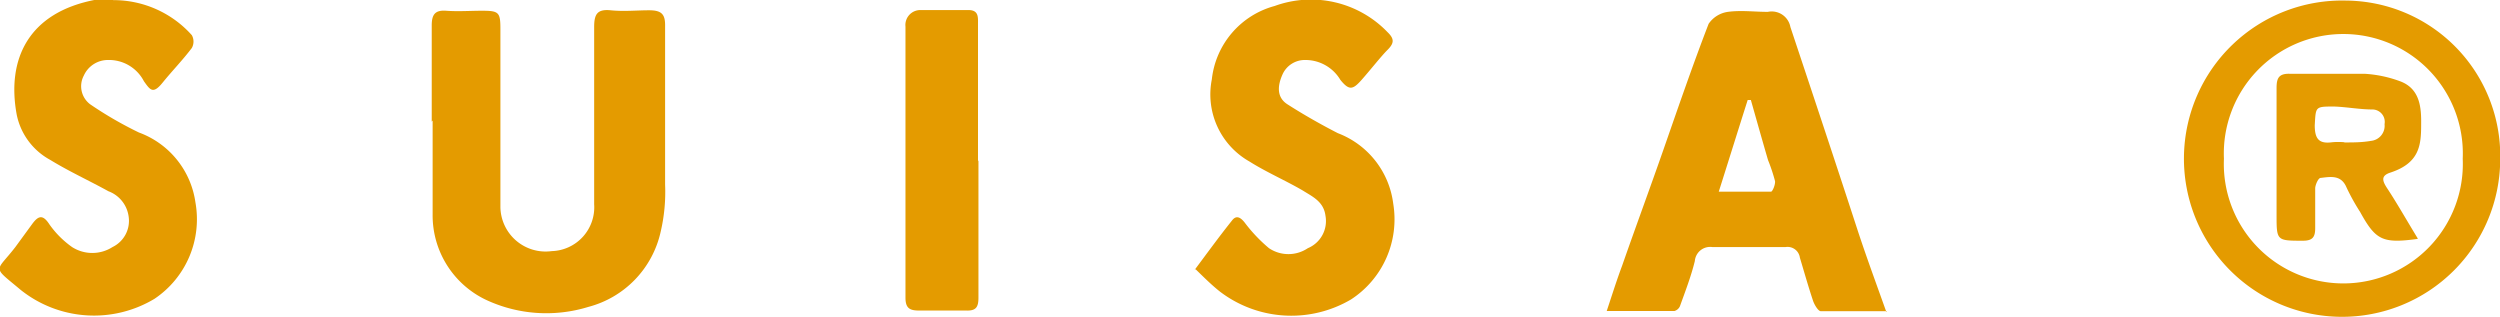 <svg id="Ebene_1" data-name="Ebene 1" xmlns="http://www.w3.org/2000/svg" width="39.04mm" height="4.95mm" viewBox="0 0 110.66 14.02"><defs><style>.cls-1{fill:#e49b00;}</style></defs><path class="cls-1" d="M261.15,208c0-1.41,0-2.83,0-4.25,0-.46.12-.7.64-.66s1.06,0,1.59,0c.74,0,.81.07.81.8v6.9c0,.34,0,.67,0,1a2,2,0,0,0,2.27,1.94,1.94,1.94,0,0,0,1.88-2.07c0-2.62,0-5.24,0-7.85,0-.56.13-.8.73-.74s1.14,0,1.71,0,.71.2.7.71c0,2.34,0,4.68,0,7a7.76,7.76,0,0,1-.2,2.11,4.43,4.43,0,0,1-3.2,3.31,6.31,6.31,0,0,1-4.52-.31,4.14,4.14,0,0,1-2.37-3.8c0-1.38,0-2.76,0-4.14Z" transform="translate(-242.04 -202.62)"/><path class="cls-1" d="M318.1,211.1c.83,0,1.58,0,2.33,0,.07,0,.2-.32.18-.47a7.8,7.8,0,0,0-.31-.93c-.26-.89-.51-1.78-.76-2.66l-.14,0c-.42,1.32-.83,2.64-1.3,4.12m7.46,5.23c-1,0-2,0-2.92,0-.12,0-.29-.29-.35-.47-.21-.63-.39-1.27-.58-1.9a.55.55,0,0,0-.63-.47c-1.08,0-2.16,0-3.25,0a.68.68,0,0,0-.77.62c-.17.69-.43,1.36-.66,2a.38.38,0,0,1-.24.21h-3c.25-.75.45-1.39.68-2,.6-1.72,1.23-3.42,1.83-5.14s1.29-3.73,2-5.57a1.24,1.24,0,0,1,.85-.53c.58-.08,1.19,0,1.77,0a.84.84,0,0,1,1,.67c1,3,2,6,3,9.07.38,1.15.8,2.29,1.25,3.55" transform="translate(-242.04 -202.62)"/><path class="cls-1" d="M294.92,214.56c.56-.75,1.09-1.48,1.65-2.18.18-.24.36-.17.56.08a6.85,6.85,0,0,0,1.08,1.14,1.54,1.54,0,0,0,1.72,0,1.3,1.3,0,0,0,.78-1.44c-.08-.63-.59-.85-1-1.11-.77-.45-1.61-.81-2.37-1.29a3.41,3.41,0,0,1-1.66-3.63,3.79,3.79,0,0,1,2.78-3.25,4.7,4.7,0,0,1,5,1.16c.3.29.3.48,0,.78s-.76.89-1.15,1.33-.55.48-.94,0a1.8,1.8,0,0,0-1.57-.88,1.08,1.08,0,0,0-1,.66c-.21.48-.26,1,.24,1.31.72.46,1.46.88,2.22,1.27a3.85,3.85,0,0,1,2.45,3.12,4.23,4.23,0,0,1-1.87,4.24,5.21,5.21,0,0,1-5.79-.34c-.37-.29-.7-.62-1.09-1" transform="translate(-242.04 -202.62)"/><path class="cls-1" d="M247.05,202.62a4.65,4.65,0,0,1,3.48,1.55.58.58,0,0,1,0,.57c-.4.53-.86,1-1.29,1.53s-.55.33-.83-.06a1.74,1.74,0,0,0-1.59-.94,1.17,1.17,0,0,0-1.07.69,1,1,0,0,0,.28,1.27,16.6,16.6,0,0,0,2.16,1.25,3.87,3.87,0,0,1,2.5,3.09,4.24,4.24,0,0,1-1.81,4.27,5.2,5.2,0,0,1-5.92-.39c-1.3-1.09-1.12-.76-.24-1.9l.73-1c.27-.37.47-.48.78,0a4.16,4.16,0,0,0,1,1,1.66,1.66,0,0,0,1.79,0,1.29,1.29,0,0,0,.71-1.38,1.39,1.39,0,0,0-.89-1.09c-.85-.47-1.75-.88-2.58-1.39a2.94,2.94,0,0,1-1.48-2c-.45-2.44.5-4.53,3.51-5.09.23,0,.47-.05.73-.07" transform="translate(-242.04 -202.62)"/><path class="cls-1" d="M351.05,209.64a5.29,5.29,0,1,0-10.57,0,5.29,5.29,0,1,0,10.57,0m1.66,0a7,7,0,1,1-6.83-7,6.88,6.88,0,0,1,6.83,7" transform="translate(-242.04 -202.62)"/><path class="cls-1" d="M285.35,209.71c0,2,0,4,0,6.08,0,.44-.12.59-.57.57-.68,0-1.37,0-2.06,0-.41,0-.6-.1-.6-.57,0-4,0-8,0-12a.66.66,0,0,1,.67-.73c.7,0,1.41,0,2.12,0,.46,0,.42.33.42.62v6.07" transform="translate(-242.04 -202.62)"/><path class="cls-1" d="M345.81,208.92v0c.39,0,.79,0,1.18-.07a.67.67,0,0,0,.6-.74.55.55,0,0,0-.53-.65c-.57,0-1.13-.11-1.7-.13-.85,0-.81,0-.86.83,0,.62.2.83.78.75a3.11,3.11,0,0,1,.53,0m3.24,4.28c-1.55.21-1.85.06-2.54-1.19a9.53,9.53,0,0,1-.6-1.08c-.24-.58-.71-.48-1.15-.43-.1,0-.23.29-.24.45,0,.59,0,1.18,0,1.77,0,.38-.1.56-.54.56-1.17,0-1.17,0-1.17-1.15,0-1.87,0-3.74,0-5.61,0-.44.1-.64.58-.63,1.11,0,2.21,0,3.31,0a5.44,5.44,0,0,1,1.6.34c.85.33.92,1.14.91,1.88,0,.91-.05,1.72-1.35,2.15-.41.13-.39.33-.18.66.47.71.89,1.46,1.38,2.26" transform="translate(-242.04 -202.62)"/></svg>
